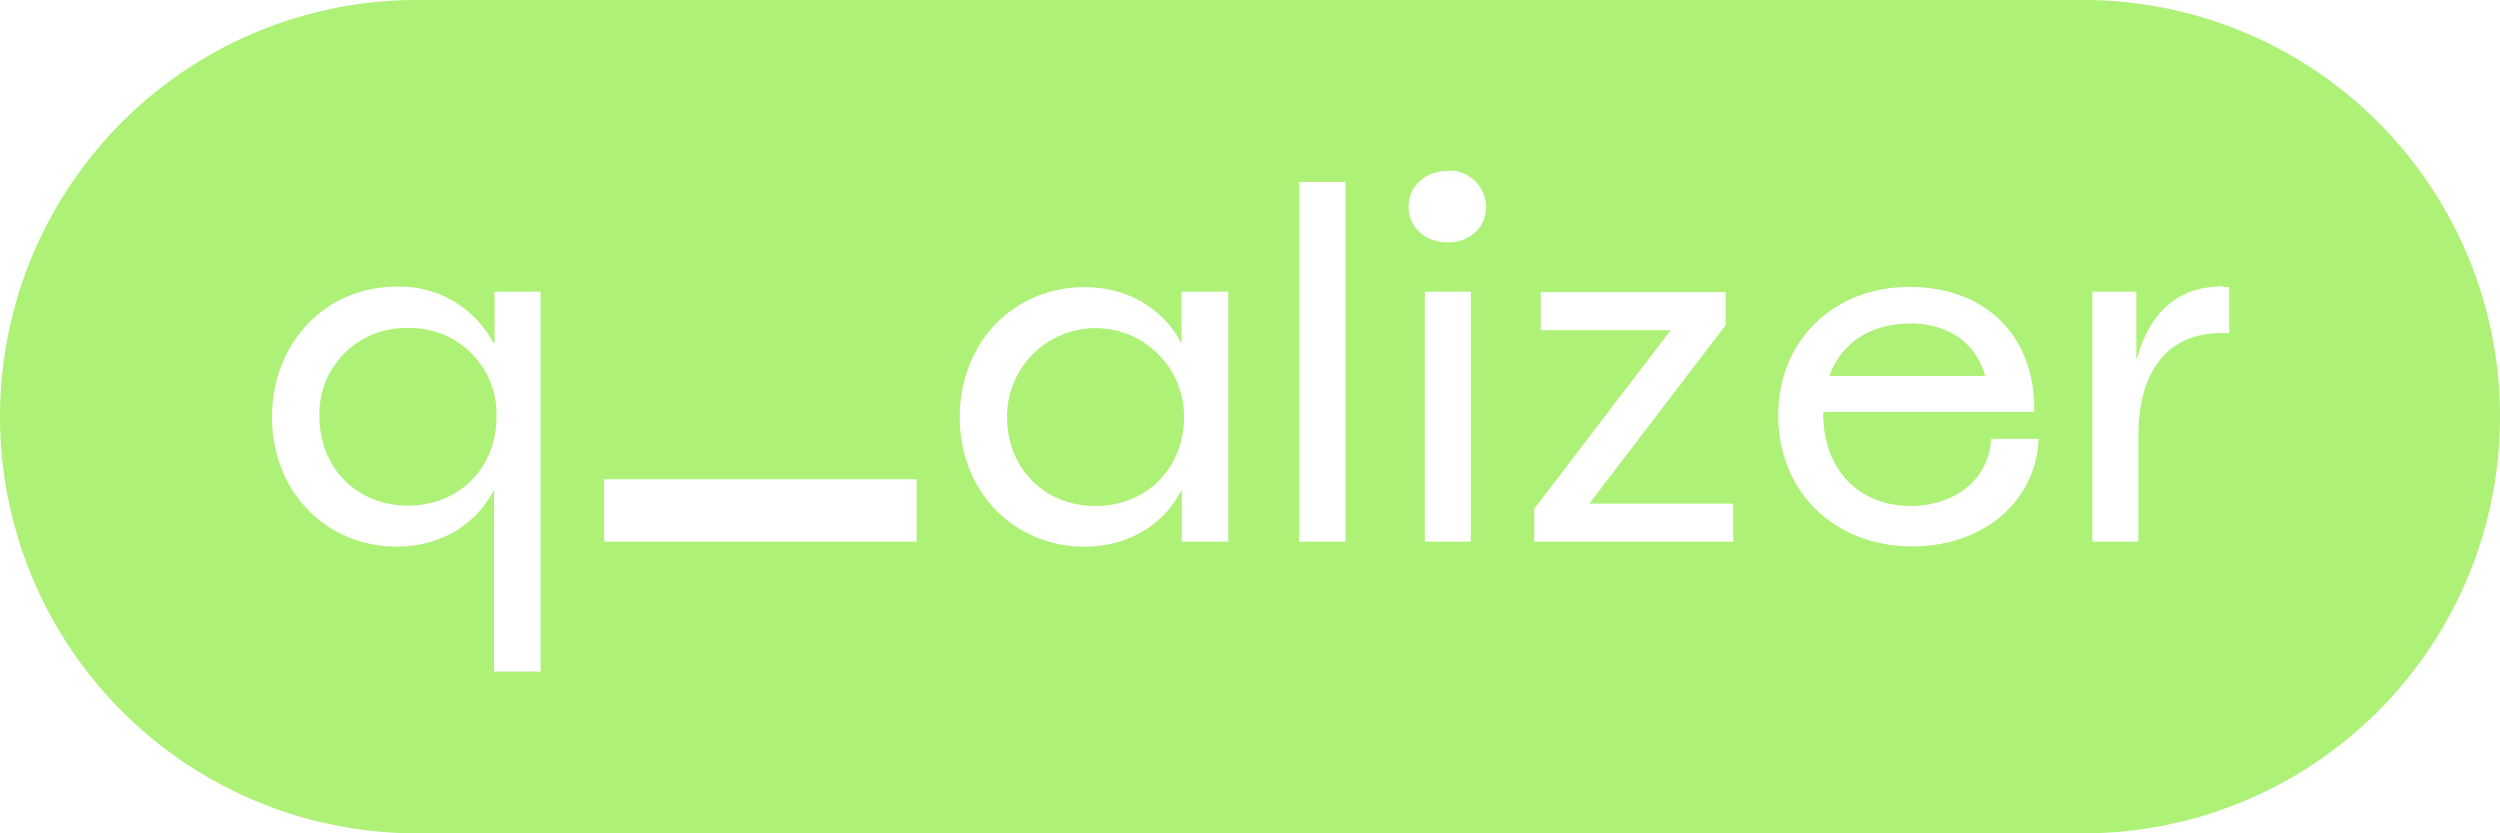 <svg id="Layer_1" data-name="Layer 1" xmlns="http://www.w3.org/2000/svg" viewBox="0 0 420 140"><defs><style>.cls-1{fill:#adf177;}</style></defs><path class="cls-1" d="M0,70A70,70,0,0,1,70,0H350a70,70,0,0,1,0,140H70A70,70,0,0,1,0,70ZM154,80.5H101.5V91H154ZM83.08,57.64h-.17A17.86,17.86,0,0,0,66.7,48.15c-12,0-21,9.41-21,21.92s9.07,21.76,21,21.76c7.22,0,13.19-3.61,16.21-9.41H83v30.41h7.82V49H83.08v8.65ZM68.54,84.94c-8.56,0-14.87-6.3-14.87-15A14.4,14.4,0,0,1,68.54,55.12,14.44,14.44,0,0,1,83.41,70C83.41,78.56,77.2,84.94,68.54,84.94Zm130-27.29h-.09c-3-5.79-9-9.41-16.21-9.41-12,0-21,9.33-21,21.84s9.07,21.76,21,21.76c7.22,0,13.19-3.61,16.21-9.41h.09V91h7.81V49H198.5v8.65ZM184.05,85c-8.57,0-14.87-6.3-14.87-15a14.87,14.87,0,1,1,29.74,0C198.92,78.57,192.7,85,184.05,85Zm42-54.44h-7.81V91h7.81Zm17.14-1.84c-3.78,0-6.55,2.61-6.55,6s2.77,6,6.55,6,6.47-2.52,6.47-6A6.13,6.13,0,0,0,243.23,28.67ZM247.1,49h-7.73V91h7.73Zm42.82,5.62V49.08H258.84v6.39h21.84l-22.93,30V91h33.43V84.61H267ZM321,85c-8.74,0-14.7-6.14-14.7-15.54v-.26h35.44c.26-12.76-8.23-21-20.91-21s-22.09,8.91-22.09,21.59,9.32,22,22.51,22c11.84,0,20.75-7.39,21.25-18.06h-8C334.22,80.33,328.59,85,321,85Zm-.17-30.66c6.47,0,11.09,3.19,12.68,8.82H307.34C309.27,57.82,314,54.38,320.78,54.38Zm52.62-6.15v-.08c-7.73,0-12.35,4.53-14.45,12.18h-.09V49h-7.39V91h7.73V73.27c0-10.59,4.62-17.31,14-17.31h1.26V48.23H373.4Z"/></svg>